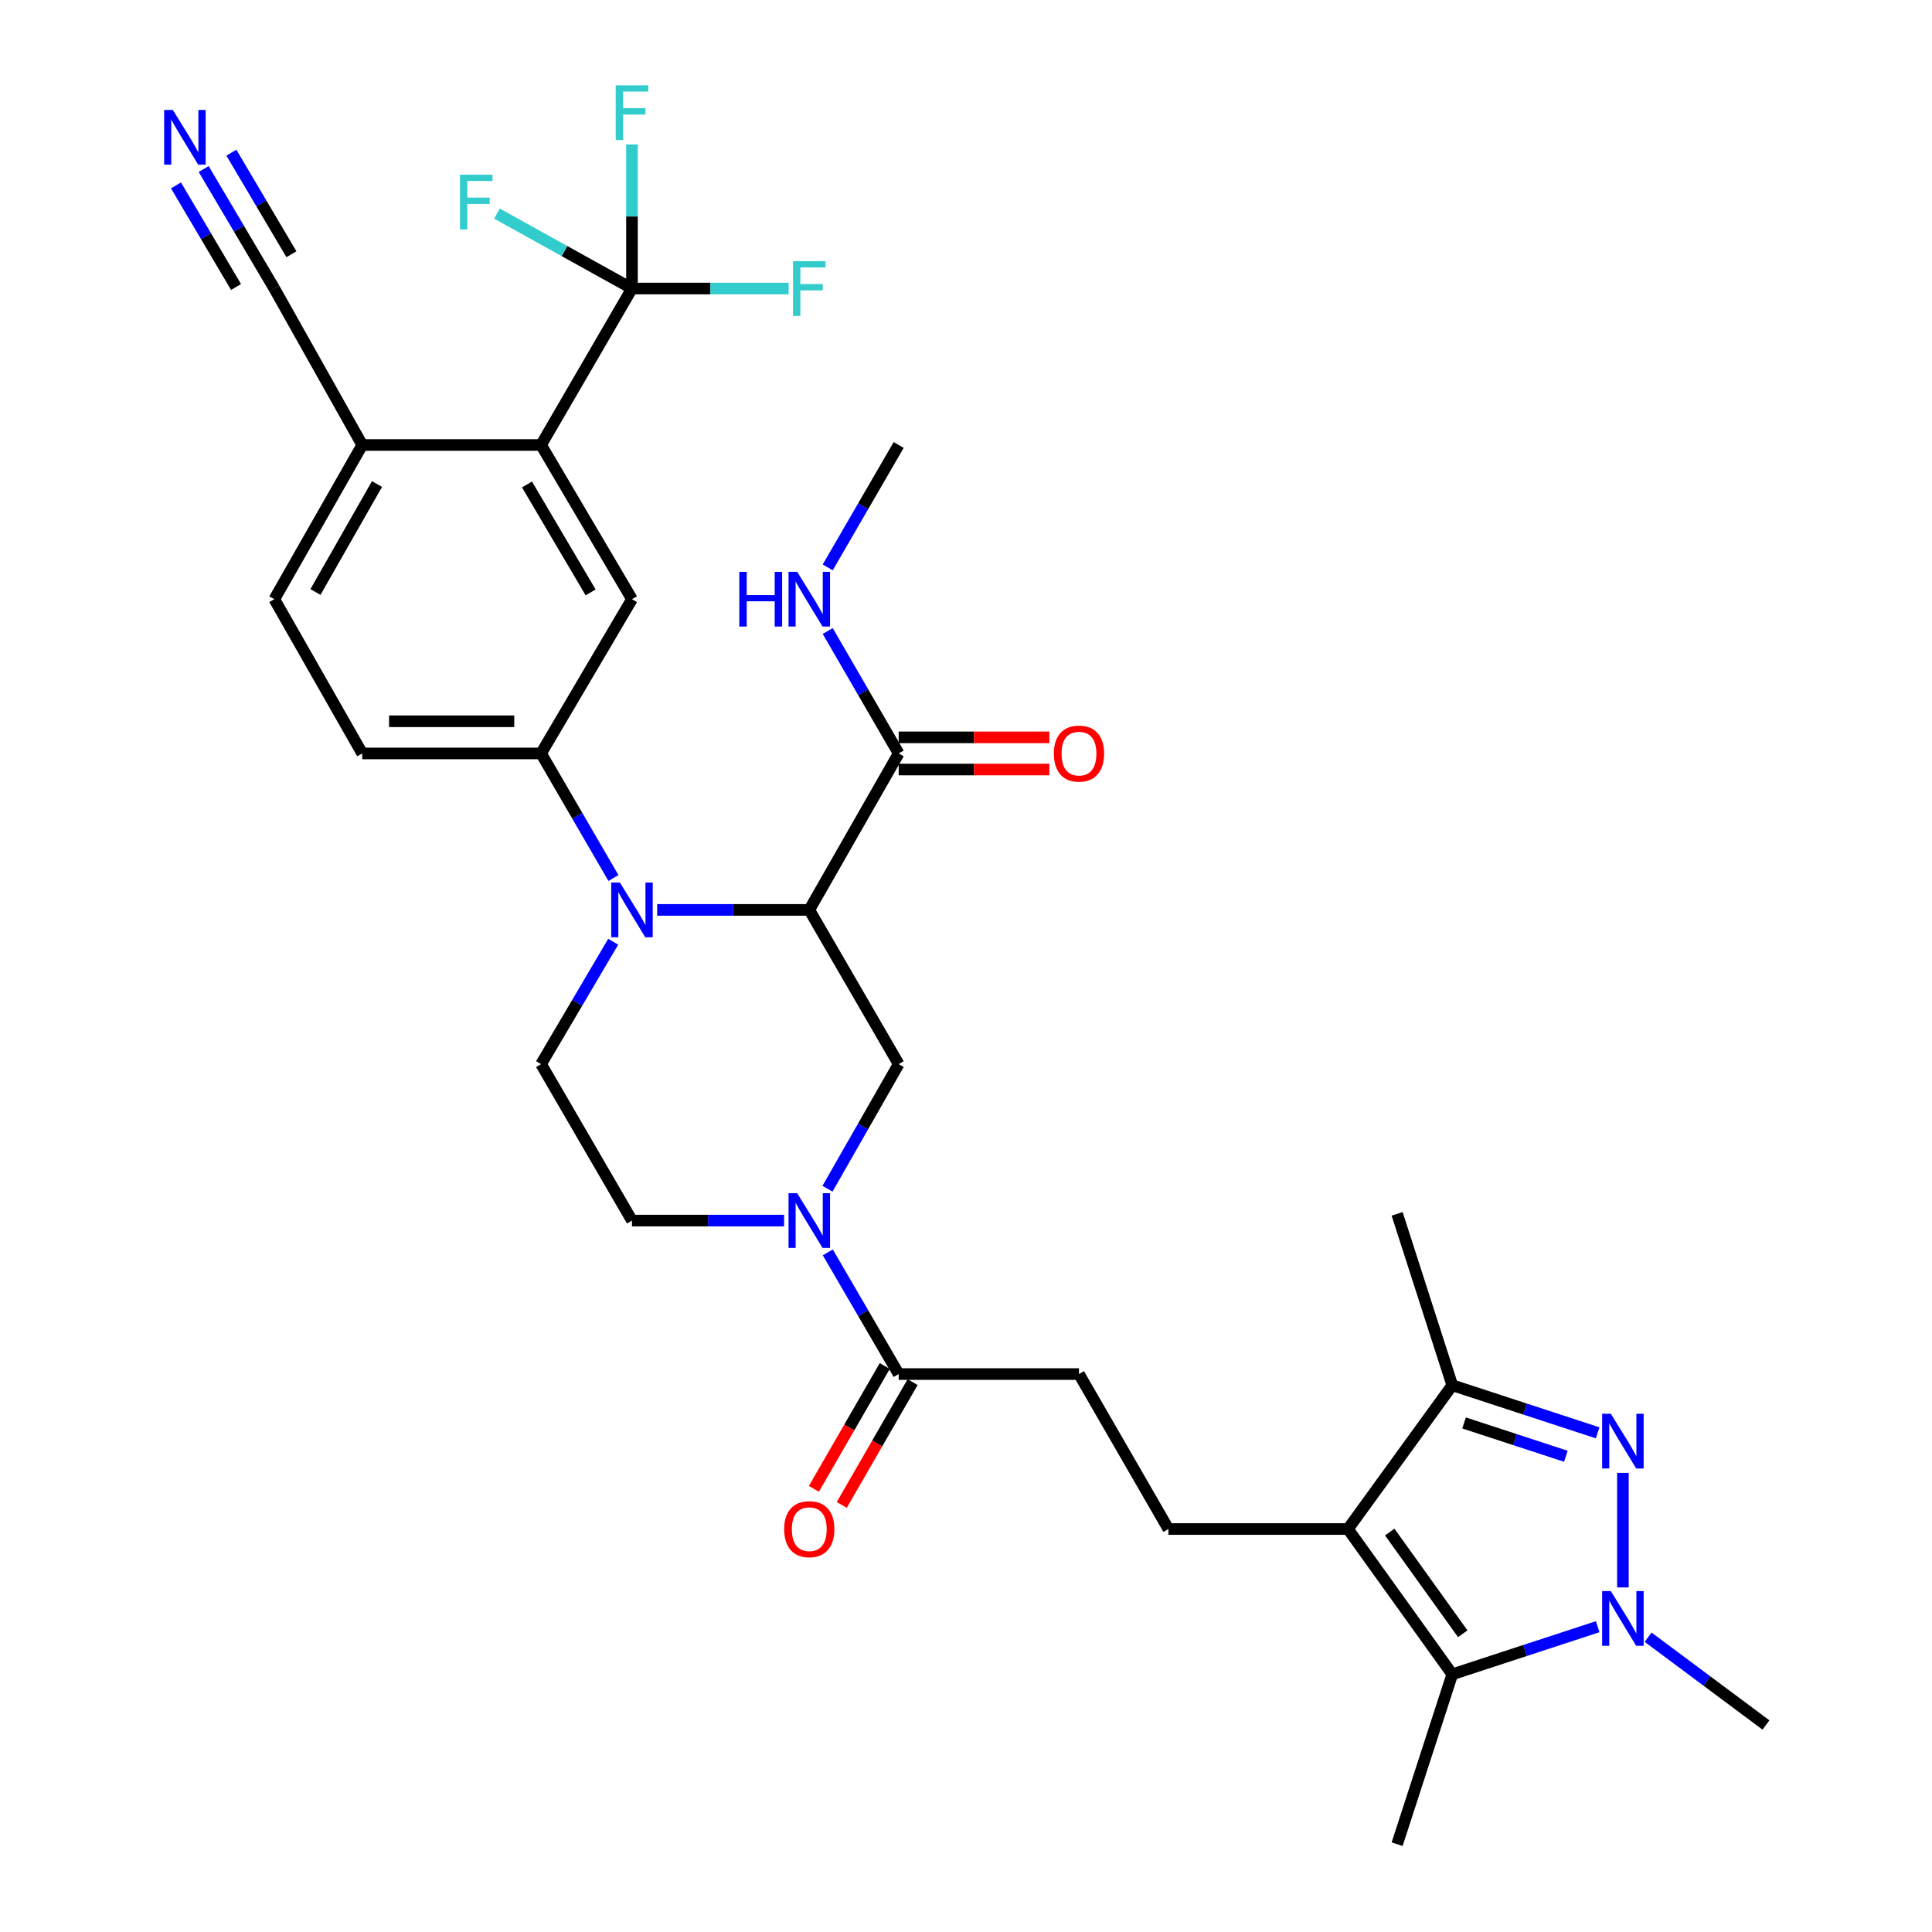 <?xml version='1.0' encoding='iso-8859-1'?>
<svg version='1.1' baseProfile='full'
              xmlns='http://www.w3.org/2000/svg'
                      xmlns:rdkit='http://www.rdkit.org/xml'
                      xmlns:xlink='http://www.w3.org/1999/xlink'
                  xml:space='preserve'
width='1000px' height='1000px' viewBox='0 0 1000 1000'>
<!-- END OF HEADER -->
<rect style='opacity:1.0;fill:#FFFFFF;stroke:none' width='1000' height='1000' x='0' y='0'> </rect>
<path class='bond-0' d='M 418.882,470.966 L 379.513,470.966' style='fill:none;fill-rule:evenodd;stroke:#000000;stroke-width:6px;stroke-linecap:butt;stroke-linejoin:miter;stroke-opacity:1' />
<path class='bond-0' d='M 379.513,470.966 L 340.144,470.966' style='fill:none;fill-rule:evenodd;stroke:#0000FF;stroke-width:6px;stroke-linecap:butt;stroke-linejoin:miter;stroke-opacity:1' />
<path class='bond-8' d='M 418.882,470.966 L 465.156,550.785' style='fill:none;fill-rule:evenodd;stroke:#000000;stroke-width:6px;stroke-linecap:butt;stroke-linejoin:miter;stroke-opacity:1' />
<path class='bond-11' d='M 418.882,470.966 L 465.156,389.981' style='fill:none;fill-rule:evenodd;stroke:#000000;stroke-width:6px;stroke-linecap:butt;stroke-linejoin:miter;stroke-opacity:1' />
<path class='bond-10' d='M 317.522,454.464 L 298.79,422.223' style='fill:none;fill-rule:evenodd;stroke:#0000FF;stroke-width:6px;stroke-linecap:butt;stroke-linejoin:miter;stroke-opacity:1' />
<path class='bond-10' d='M 298.79,422.223 L 280.058,389.981' style='fill:none;fill-rule:evenodd;stroke:#000000;stroke-width:6px;stroke-linecap:butt;stroke-linejoin:miter;stroke-opacity:1' />
<path class='bond-14' d='M 317.397,487.442 L 298.727,519.114' style='fill:none;fill-rule:evenodd;stroke:#0000FF;stroke-width:6px;stroke-linecap:butt;stroke-linejoin:miter;stroke-opacity:1' />
<path class='bond-14' d='M 298.727,519.114 L 280.058,550.785' style='fill:none;fill-rule:evenodd;stroke:#000000;stroke-width:6px;stroke-linecap:butt;stroke-linejoin:miter;stroke-opacity:1' />
<path class='bond-1' d='M 826.952,741.635 L 789.323,729.314' style='fill:none;fill-rule:evenodd;stroke:#0000FF;stroke-width:6px;stroke-linecap:butt;stroke-linejoin:miter;stroke-opacity:1' />
<path class='bond-1' d='M 789.323,729.314 L 751.694,716.993' style='fill:none;fill-rule:evenodd;stroke:#000000;stroke-width:6px;stroke-linecap:butt;stroke-linejoin:miter;stroke-opacity:1' />
<path class='bond-1' d='M 810.482,753.764 L 784.141,745.139' style='fill:none;fill-rule:evenodd;stroke:#0000FF;stroke-width:6px;stroke-linecap:butt;stroke-linejoin:miter;stroke-opacity:1' />
<path class='bond-1' d='M 784.141,745.139 L 757.801,736.514' style='fill:none;fill-rule:evenodd;stroke:#000000;stroke-width:6px;stroke-linecap:butt;stroke-linejoin:miter;stroke-opacity:1' />
<path class='bond-35' d='M 840.015,762.367 L 840.015,821.659' style='fill:none;fill-rule:evenodd;stroke:#0000FF;stroke-width:6px;stroke-linecap:butt;stroke-linejoin:miter;stroke-opacity:1' />
<path class='bond-2' d='M 697.695,791.419 L 604.766,791.419' style='fill:none;fill-rule:evenodd;stroke:#000000;stroke-width:6px;stroke-linecap:butt;stroke-linejoin:miter;stroke-opacity:1' />
<path class='bond-4' d='M 697.695,791.419 L 751.694,866.622' style='fill:none;fill-rule:evenodd;stroke:#000000;stroke-width:6px;stroke-linecap:butt;stroke-linejoin:miter;stroke-opacity:1' />
<path class='bond-4' d='M 719.321,792.987 L 757.12,845.629' style='fill:none;fill-rule:evenodd;stroke:#000000;stroke-width:6px;stroke-linecap:butt;stroke-linejoin:miter;stroke-opacity:1' />
<path class='bond-6' d='M 697.695,791.419 L 751.694,716.993' style='fill:none;fill-rule:evenodd;stroke:#000000;stroke-width:6px;stroke-linecap:butt;stroke-linejoin:miter;stroke-opacity:1' />
<path class='bond-3' d='M 826.952,841.98 L 789.323,854.301' style='fill:none;fill-rule:evenodd;stroke:#0000FF;stroke-width:6px;stroke-linecap:butt;stroke-linejoin:miter;stroke-opacity:1' />
<path class='bond-3' d='M 789.323,854.301 L 751.694,866.622' style='fill:none;fill-rule:evenodd;stroke:#000000;stroke-width:6px;stroke-linecap:butt;stroke-linejoin:miter;stroke-opacity:1' />
<path class='bond-29' d='M 853.063,847.421 L 883.558,870.135' style='fill:none;fill-rule:evenodd;stroke:#0000FF;stroke-width:6px;stroke-linecap:butt;stroke-linejoin:miter;stroke-opacity:1' />
<path class='bond-29' d='M 883.558,870.135 L 914.053,892.849' style='fill:none;fill-rule:evenodd;stroke:#000000;stroke-width:6px;stroke-linecap:butt;stroke-linejoin:miter;stroke-opacity:1' />
<path class='bond-30' d='M 751.694,866.622 L 723.154,954.545' style='fill:none;fill-rule:evenodd;stroke:#000000;stroke-width:6px;stroke-linecap:butt;stroke-linejoin:miter;stroke-opacity:1' />
<path class='bond-5' d='M 428.305,615.279 L 446.731,583.032' style='fill:none;fill-rule:evenodd;stroke:#0000FF;stroke-width:6px;stroke-linecap:butt;stroke-linejoin:miter;stroke-opacity:1' />
<path class='bond-5' d='M 446.731,583.032 L 465.156,550.785' style='fill:none;fill-rule:evenodd;stroke:#000000;stroke-width:6px;stroke-linecap:butt;stroke-linejoin:miter;stroke-opacity:1' />
<path class='bond-13' d='M 428.469,648.229 L 446.812,679.72' style='fill:none;fill-rule:evenodd;stroke:#0000FF;stroke-width:6px;stroke-linecap:butt;stroke-linejoin:miter;stroke-opacity:1' />
<path class='bond-13' d='M 446.812,679.72 L 465.156,711.211' style='fill:none;fill-rule:evenodd;stroke:#000000;stroke-width:6px;stroke-linecap:butt;stroke-linejoin:miter;stroke-opacity:1' />
<path class='bond-19' d='M 405.847,631.771 L 366.478,631.771' style='fill:none;fill-rule:evenodd;stroke:#0000FF;stroke-width:6px;stroke-linecap:butt;stroke-linejoin:miter;stroke-opacity:1' />
<path class='bond-19' d='M 366.478,631.771 L 327.11,631.771' style='fill:none;fill-rule:evenodd;stroke:#000000;stroke-width:6px;stroke-linecap:butt;stroke-linejoin:miter;stroke-opacity:1' />
<path class='bond-31' d='M 751.694,716.993 L 723.154,628.292' style='fill:none;fill-rule:evenodd;stroke:#000000;stroke-width:6px;stroke-linecap:butt;stroke-linejoin:miter;stroke-opacity:1' />
<path class='bond-7' d='M 327.11,149.347 L 280.058,230.323' style='fill:none;fill-rule:evenodd;stroke:#000000;stroke-width:6px;stroke-linecap:butt;stroke-linejoin:miter;stroke-opacity:1' />
<path class='bond-25' d='M 327.11,149.347 L 327.11,112.054' style='fill:none;fill-rule:evenodd;stroke:#000000;stroke-width:6px;stroke-linecap:butt;stroke-linejoin:miter;stroke-opacity:1' />
<path class='bond-25' d='M 327.11,112.054 L 327.11,74.76' style='fill:none;fill-rule:evenodd;stroke:#33CCCC;stroke-width:6px;stroke-linecap:butt;stroke-linejoin:miter;stroke-opacity:1' />
<path class='bond-26' d='M 327.11,149.347 L 292.169,129.95' style='fill:none;fill-rule:evenodd;stroke:#000000;stroke-width:6px;stroke-linecap:butt;stroke-linejoin:miter;stroke-opacity:1' />
<path class='bond-26' d='M 292.169,129.95 L 257.229,110.553' style='fill:none;fill-rule:evenodd;stroke:#33CCCC;stroke-width:6px;stroke-linecap:butt;stroke-linejoin:miter;stroke-opacity:1' />
<path class='bond-27' d='M 327.11,149.347 L 367.638,149.347' style='fill:none;fill-rule:evenodd;stroke:#000000;stroke-width:6px;stroke-linecap:butt;stroke-linejoin:miter;stroke-opacity:1' />
<path class='bond-27' d='M 367.638,149.347 L 408.167,149.347' style='fill:none;fill-rule:evenodd;stroke:#33CCCC;stroke-width:6px;stroke-linecap:butt;stroke-linejoin:miter;stroke-opacity:1' />
<path class='bond-9' d='M 280.058,230.323 L 327.11,310.143' style='fill:none;fill-rule:evenodd;stroke:#000000;stroke-width:6px;stroke-linecap:butt;stroke-linejoin:miter;stroke-opacity:1' />
<path class='bond-9' d='M 272.77,250.752 L 305.706,306.626' style='fill:none;fill-rule:evenodd;stroke:#000000;stroke-width:6px;stroke-linecap:butt;stroke-linejoin:miter;stroke-opacity:1' />
<path class='bond-34' d='M 280.058,230.323 L 187.49,230.323' style='fill:none;fill-rule:evenodd;stroke:#000000;stroke-width:6px;stroke-linecap:butt;stroke-linejoin:miter;stroke-opacity:1' />
<path class='bond-12' d='M 280.058,389.981 L 327.11,310.143' style='fill:none;fill-rule:evenodd;stroke:#000000;stroke-width:6px;stroke-linecap:butt;stroke-linejoin:miter;stroke-opacity:1' />
<path class='bond-21' d='M 280.058,389.981 L 187.49,389.981' style='fill:none;fill-rule:evenodd;stroke:#000000;stroke-width:6px;stroke-linecap:butt;stroke-linejoin:miter;stroke-opacity:1' />
<path class='bond-21' d='M 266.173,373.329 L 201.375,373.329' style='fill:none;fill-rule:evenodd;stroke:#000000;stroke-width:6px;stroke-linecap:butt;stroke-linejoin:miter;stroke-opacity:1' />
<path class='bond-22' d='M 465.156,398.307 L 504.153,398.307' style='fill:none;fill-rule:evenodd;stroke:#000000;stroke-width:6px;stroke-linecap:butt;stroke-linejoin:miter;stroke-opacity:1' />
<path class='bond-22' d='M 504.153,398.307 L 543.149,398.307' style='fill:none;fill-rule:evenodd;stroke:#FF0000;stroke-width:6px;stroke-linecap:butt;stroke-linejoin:miter;stroke-opacity:1' />
<path class='bond-22' d='M 465.156,381.655 L 504.153,381.655' style='fill:none;fill-rule:evenodd;stroke:#000000;stroke-width:6px;stroke-linecap:butt;stroke-linejoin:miter;stroke-opacity:1' />
<path class='bond-22' d='M 504.153,381.655 L 543.149,381.655' style='fill:none;fill-rule:evenodd;stroke:#FF0000;stroke-width:6px;stroke-linecap:butt;stroke-linejoin:miter;stroke-opacity:1' />
<path class='bond-28' d='M 465.156,389.981 L 446.791,358.295' style='fill:none;fill-rule:evenodd;stroke:#000000;stroke-width:6px;stroke-linecap:butt;stroke-linejoin:miter;stroke-opacity:1' />
<path class='bond-28' d='M 446.791,358.295 L 428.426,326.61' style='fill:none;fill-rule:evenodd;stroke:#0000FF;stroke-width:6px;stroke-linecap:butt;stroke-linejoin:miter;stroke-opacity:1' />
<path class='bond-20' d='M 465.156,711.211 L 558.482,711.211' style='fill:none;fill-rule:evenodd;stroke:#000000;stroke-width:6px;stroke-linecap:butt;stroke-linejoin:miter;stroke-opacity:1' />
<path class='bond-23' d='M 457.944,707.05 L 439.606,738.836' style='fill:none;fill-rule:evenodd;stroke:#000000;stroke-width:6px;stroke-linecap:butt;stroke-linejoin:miter;stroke-opacity:1' />
<path class='bond-23' d='M 439.606,738.836 L 421.267,770.623' style='fill:none;fill-rule:evenodd;stroke:#FF0000;stroke-width:6px;stroke-linecap:butt;stroke-linejoin:miter;stroke-opacity:1' />
<path class='bond-23' d='M 472.368,715.372 L 454.029,747.158' style='fill:none;fill-rule:evenodd;stroke:#000000;stroke-width:6px;stroke-linecap:butt;stroke-linejoin:miter;stroke-opacity:1' />
<path class='bond-23' d='M 454.029,747.158 L 435.691,778.945' style='fill:none;fill-rule:evenodd;stroke:#FF0000;stroke-width:6px;stroke-linecap:butt;stroke-linejoin:miter;stroke-opacity:1' />
<path class='bond-33' d='M 280.058,550.785 L 327.11,631.771' style='fill:none;fill-rule:evenodd;stroke:#000000;stroke-width:6px;stroke-linecap:butt;stroke-linejoin:miter;stroke-opacity:1' />
<path class='bond-15' d='M 604.766,791.419 L 558.482,711.211' style='fill:none;fill-rule:evenodd;stroke:#000000;stroke-width:6px;stroke-linecap:butt;stroke-linejoin:miter;stroke-opacity:1' />
<path class='bond-16' d='M 105.424,87.488 L 123.708,118.418' style='fill:none;fill-rule:evenodd;stroke:#0000FF;stroke-width:6px;stroke-linecap:butt;stroke-linejoin:miter;stroke-opacity:1' />
<path class='bond-16' d='M 123.708,118.418 L 141.993,149.347' style='fill:none;fill-rule:evenodd;stroke:#000000;stroke-width:6px;stroke-linecap:butt;stroke-linejoin:miter;stroke-opacity:1' />
<path class='bond-16' d='M 91.089,95.962 L 106.631,122.252' style='fill:none;fill-rule:evenodd;stroke:#0000FF;stroke-width:6px;stroke-linecap:butt;stroke-linejoin:miter;stroke-opacity:1' />
<path class='bond-16' d='M 106.631,122.252 L 122.173,148.543' style='fill:none;fill-rule:evenodd;stroke:#000000;stroke-width:6px;stroke-linecap:butt;stroke-linejoin:miter;stroke-opacity:1' />
<path class='bond-16' d='M 119.759,79.014 L 135.3,105.304' style='fill:none;fill-rule:evenodd;stroke:#0000FF;stroke-width:6px;stroke-linecap:butt;stroke-linejoin:miter;stroke-opacity:1' />
<path class='bond-16' d='M 135.3,105.304 L 150.842,131.594' style='fill:none;fill-rule:evenodd;stroke:#000000;stroke-width:6px;stroke-linecap:butt;stroke-linejoin:miter;stroke-opacity:1' />
<path class='bond-17' d='M 141.993,149.347 L 187.49,230.323' style='fill:none;fill-rule:evenodd;stroke:#000000;stroke-width:6px;stroke-linecap:butt;stroke-linejoin:miter;stroke-opacity:1' />
<path class='bond-18' d='M 187.49,230.323 L 141.993,310.143' style='fill:none;fill-rule:evenodd;stroke:#000000;stroke-width:6px;stroke-linecap:butt;stroke-linejoin:miter;stroke-opacity:1' />
<path class='bond-18' d='M 195.133,250.543 L 163.284,306.416' style='fill:none;fill-rule:evenodd;stroke:#000000;stroke-width:6px;stroke-linecap:butt;stroke-linejoin:miter;stroke-opacity:1' />
<path class='bond-24' d='M 187.49,389.981 L 141.993,310.143' style='fill:none;fill-rule:evenodd;stroke:#000000;stroke-width:6px;stroke-linecap:butt;stroke-linejoin:miter;stroke-opacity:1' />
<path class='bond-32' d='M 428.428,293.676 L 446.792,262' style='fill:none;fill-rule:evenodd;stroke:#0000FF;stroke-width:6px;stroke-linecap:butt;stroke-linejoin:miter;stroke-opacity:1' />
<path class='bond-32' d='M 446.792,262 L 465.156,230.323' style='fill:none;fill-rule:evenodd;stroke:#000000;stroke-width:6px;stroke-linecap:butt;stroke-linejoin:miter;stroke-opacity:1' />
<path  class='atom-1' d='M 320.85 456.806
L 330.13 471.806
Q 331.05 473.286, 332.53 475.966
Q 334.01 478.646, 334.09 478.806
L 334.09 456.806
L 337.85 456.806
L 337.85 485.126
L 333.97 485.126
L 324.01 468.726
Q 322.85 466.806, 321.61 464.606
Q 320.41 462.406, 320.05 461.726
L 320.05 485.126
L 316.37 485.126
L 316.37 456.806
L 320.85 456.806
' fill='#0000FF'/>
<path  class='atom-2' d='M 833.755 731.752
L 843.035 746.752
Q 843.955 748.232, 845.435 750.912
Q 846.915 753.592, 846.995 753.752
L 846.995 731.752
L 850.755 731.752
L 850.755 760.072
L 846.875 760.072
L 836.915 743.672
Q 835.755 741.752, 834.515 739.552
Q 833.315 737.352, 832.955 736.672
L 832.955 760.072
L 829.275 760.072
L 829.275 731.752
L 833.755 731.752
' fill='#0000FF'/>
<path  class='atom-4' d='M 833.755 823.543
L 843.035 838.543
Q 843.955 840.023, 845.435 842.703
Q 846.915 845.383, 846.995 845.543
L 846.995 823.543
L 850.755 823.543
L 850.755 851.863
L 846.875 851.863
L 836.915 835.463
Q 835.755 833.543, 834.515 831.343
Q 833.315 829.143, 832.955 828.463
L 832.955 851.863
L 829.275 851.863
L 829.275 823.543
L 833.755 823.543
' fill='#0000FF'/>
<path  class='atom-6' d='M 412.622 617.611
L 421.902 632.611
Q 422.822 634.091, 424.302 636.771
Q 425.782 639.451, 425.862 639.611
L 425.862 617.611
L 429.622 617.611
L 429.622 645.931
L 425.742 645.931
L 415.782 629.531
Q 414.622 627.611, 413.382 625.411
Q 412.182 623.211, 411.822 622.531
L 411.822 645.931
L 408.142 645.931
L 408.142 617.611
L 412.622 617.611
' fill='#0000FF'/>
<path  class='atom-17' d='M 89.449 56.894
L 98.729 71.894
Q 99.649 73.374, 101.129 76.054
Q 102.609 78.734, 102.689 78.894
L 102.689 56.894
L 106.449 56.894
L 106.449 85.214
L 102.569 85.214
L 92.609 68.814
Q 91.449 66.894, 90.209 64.694
Q 89.009 62.494, 88.649 61.814
L 88.649 85.214
L 84.969 85.214
L 84.969 56.894
L 89.449 56.894
' fill='#0000FF'/>
<path  class='atom-23' d='M 545.482 390.061
Q 545.482 383.261, 548.842 379.461
Q 552.202 375.661, 558.482 375.661
Q 564.762 375.661, 568.122 379.461
Q 571.482 383.261, 571.482 390.061
Q 571.482 396.941, 568.082 400.861
Q 564.682 404.741, 558.482 404.741
Q 552.242 404.741, 548.842 400.861
Q 545.482 396.981, 545.482 390.061
M 558.482 401.541
Q 562.802 401.541, 565.122 398.661
Q 567.482 395.741, 567.482 390.061
Q 567.482 384.501, 565.122 381.701
Q 562.802 378.861, 558.482 378.861
Q 554.162 378.861, 551.802 381.661
Q 549.482 384.461, 549.482 390.061
Q 549.482 395.781, 551.802 398.661
Q 554.162 401.541, 558.482 401.541
' fill='#FF0000'/>
<path  class='atom-24' d='M 405.882 791.499
Q 405.882 784.699, 409.242 780.899
Q 412.602 777.099, 418.882 777.099
Q 425.162 777.099, 428.522 780.899
Q 431.882 784.699, 431.882 791.499
Q 431.882 798.379, 428.482 802.299
Q 425.082 806.179, 418.882 806.179
Q 412.642 806.179, 409.242 802.299
Q 405.882 798.419, 405.882 791.499
M 418.882 802.979
Q 423.202 802.979, 425.522 800.099
Q 427.882 797.179, 427.882 791.499
Q 427.882 785.939, 425.522 783.139
Q 423.202 780.299, 418.882 780.299
Q 414.562 780.299, 412.202 783.099
Q 409.882 785.899, 409.882 791.499
Q 409.882 797.219, 412.202 800.099
Q 414.562 802.979, 418.882 802.979
' fill='#FF0000'/>
<path  class='atom-26' d='M 318.69 44.165
L 335.53 44.165
L 335.53 47.405
L 322.49 47.405
L 322.49 56.005
L 334.09 56.005
L 334.09 59.285
L 322.49 59.285
L 322.49 72.485
L 318.69 72.485
L 318.69 44.165
' fill='#33CCCC'/>
<path  class='atom-27' d='M 238.084 90.439
L 254.924 90.439
L 254.924 93.679
L 241.884 93.679
L 241.884 102.279
L 253.484 102.279
L 253.484 105.559
L 241.884 105.559
L 241.884 118.759
L 238.084 118.759
L 238.084 90.439
' fill='#33CCCC'/>
<path  class='atom-28' d='M 410.462 135.187
L 427.302 135.187
L 427.302 138.427
L 414.262 138.427
L 414.262 147.027
L 425.862 147.027
L 425.862 150.307
L 414.262 150.307
L 414.262 163.507
L 410.462 163.507
L 410.462 135.187
' fill='#33CCCC'/>
<path  class='atom-29' d='M 382.662 295.983
L 386.502 295.983
L 386.502 308.023
L 400.982 308.023
L 400.982 295.983
L 404.822 295.983
L 404.822 324.303
L 400.982 324.303
L 400.982 311.223
L 386.502 311.223
L 386.502 324.303
L 382.662 324.303
L 382.662 295.983
' fill='#0000FF'/>
<path  class='atom-29' d='M 412.622 295.983
L 421.902 310.983
Q 422.822 312.463, 424.302 315.143
Q 425.782 317.823, 425.862 317.983
L 425.862 295.983
L 429.622 295.983
L 429.622 324.303
L 425.742 324.303
L 415.782 307.903
Q 414.622 305.983, 413.382 303.783
Q 412.182 301.583, 411.822 300.903
L 411.822 324.303
L 408.142 324.303
L 408.142 295.983
L 412.622 295.983
' fill='#0000FF'/>
</svg>
